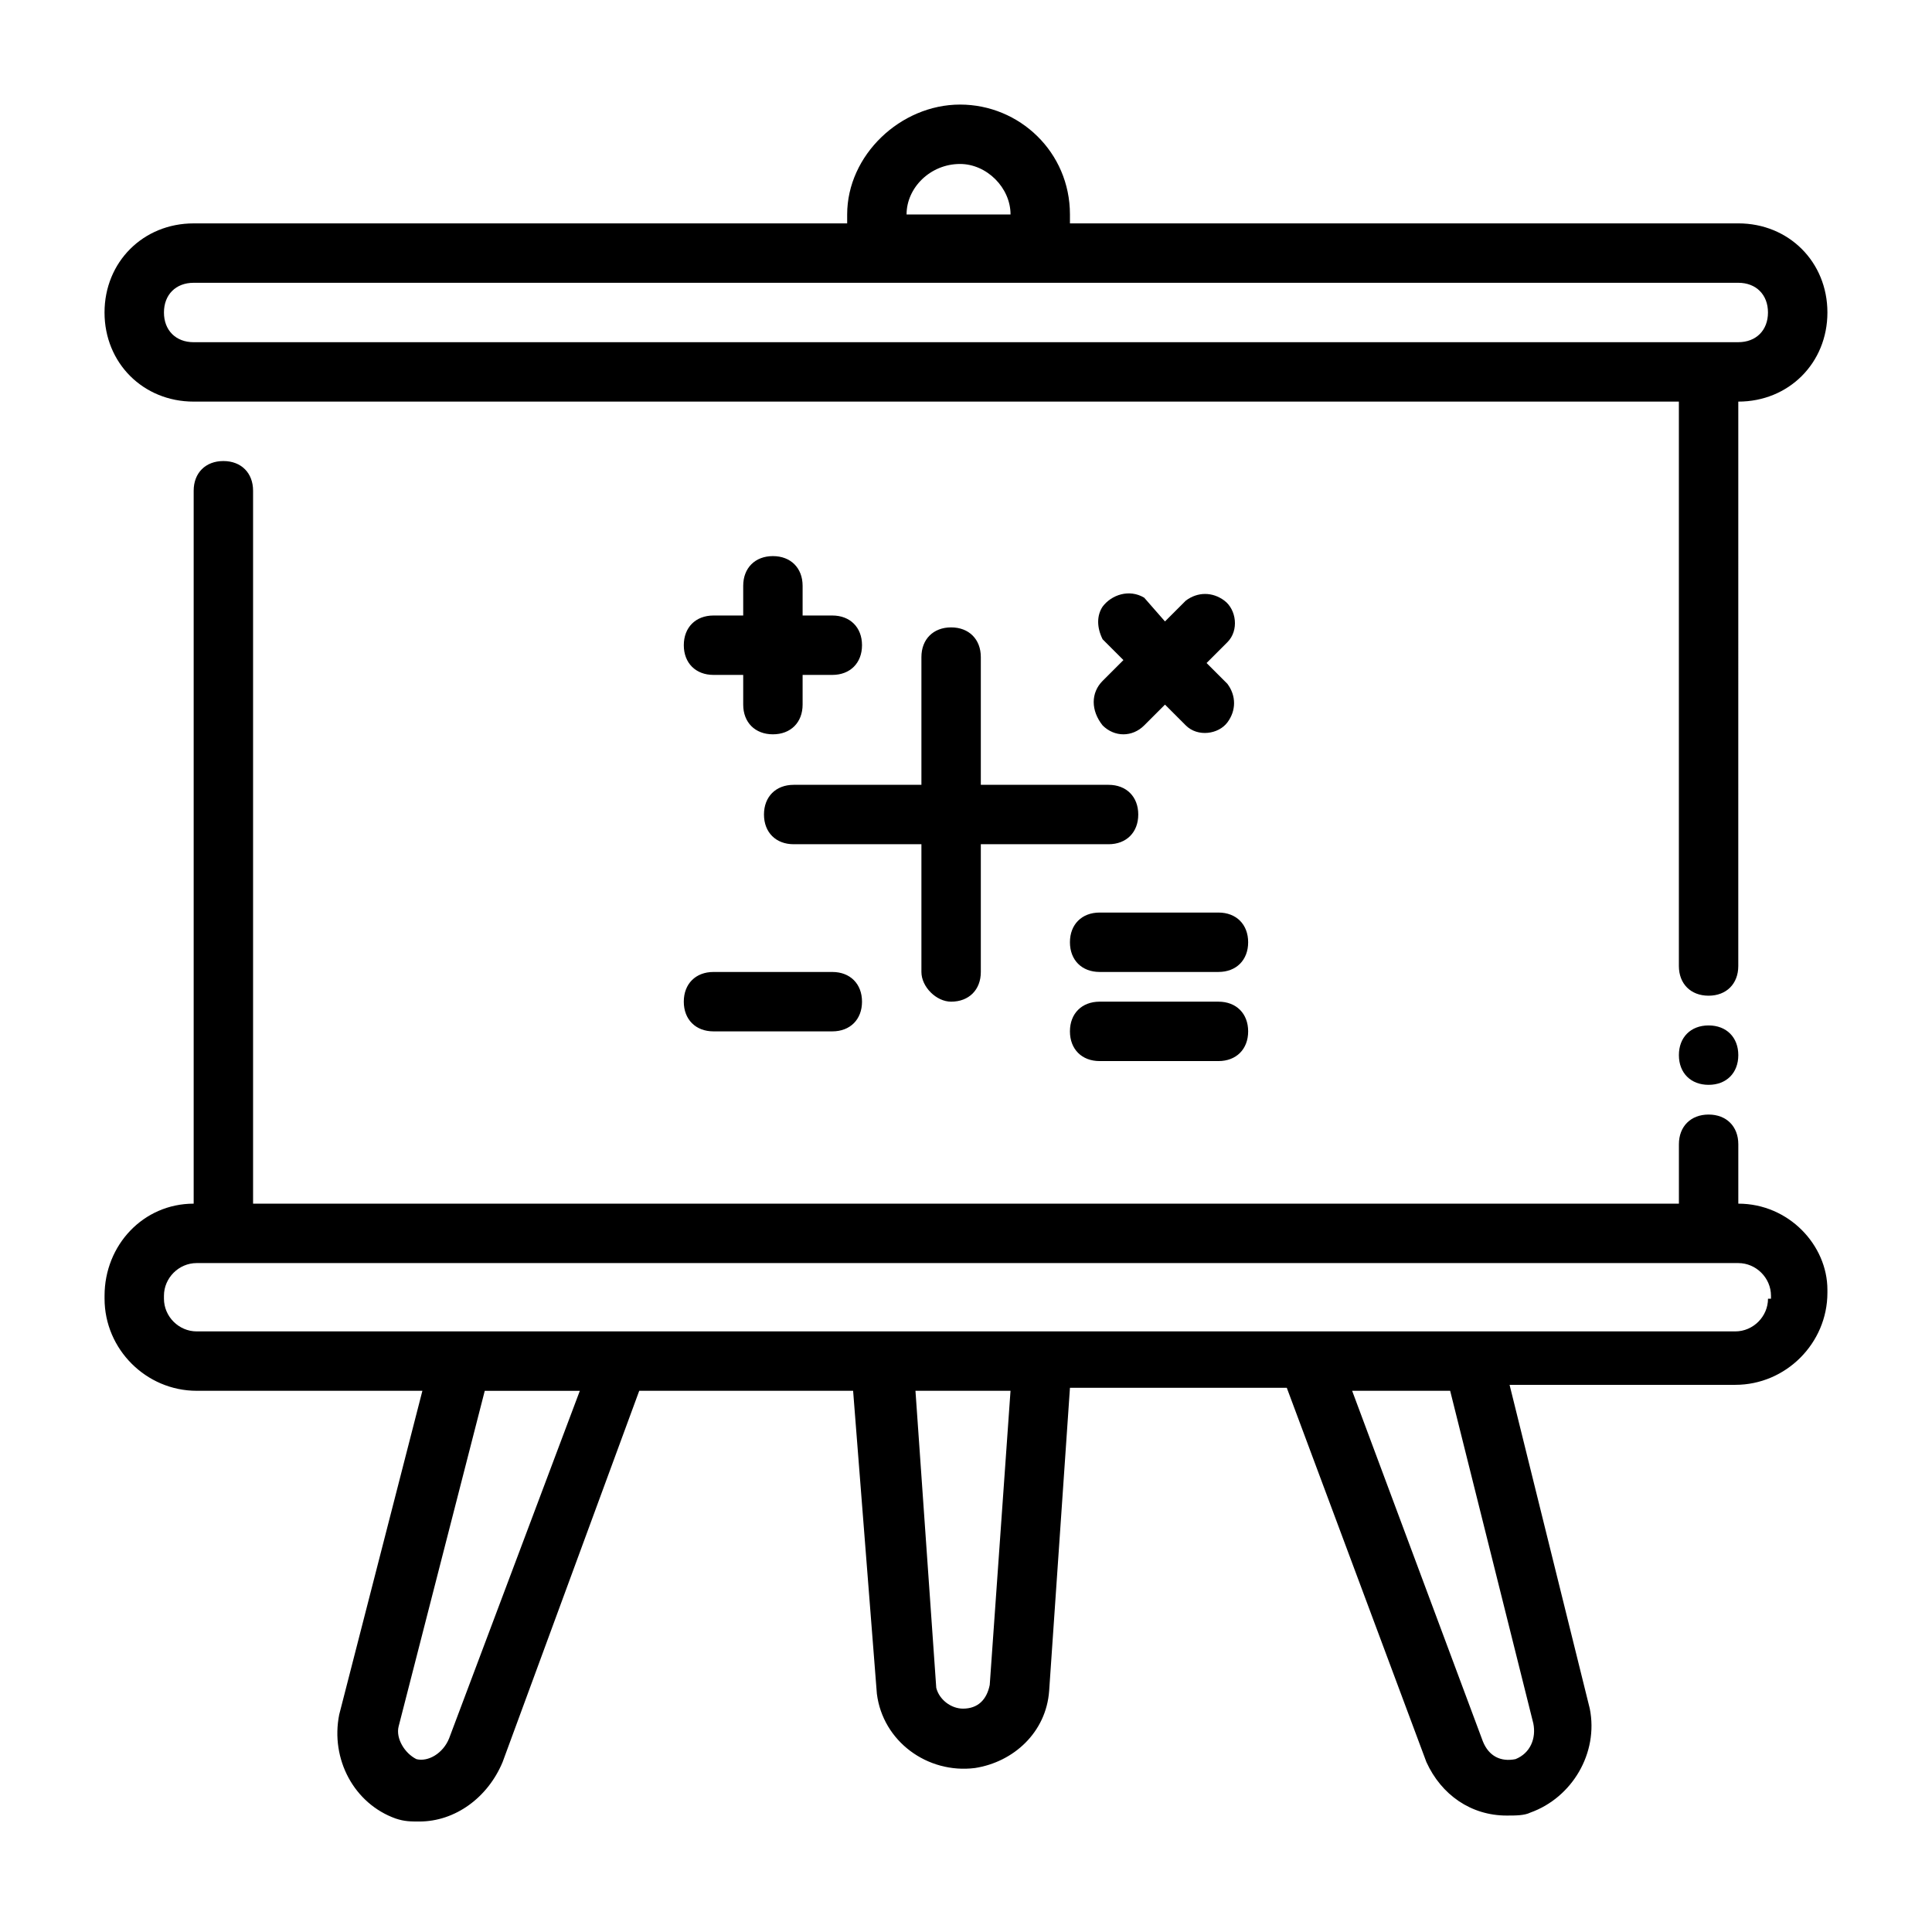 <?xml version="1.0" encoding="UTF-8"?>
<!-- Uploaded to: SVG Repo, www.svgrepo.com, Generator: SVG Repo Mixer Tools -->
<svg fill="#000000" width="800px" height="800px" version="1.1" viewBox="144 144 512 512" xmlns="http://www.w3.org/2000/svg">
 <path d="m195.32 250.43h393.6v149.57c0 4.723 3.148 7.871 7.871 7.871s7.871-3.148 7.871-7.871l0.004-149.57c13.383 0 23.617-10.234 23.617-23.617s-10.234-23.617-23.617-23.617l-177.12 0.004v-2.363c0-16.531-13.383-29.125-29.125-29.125-15.746 0-29.914 13.383-29.914 29.125v2.363h-173.19c-13.383 0-23.617 10.234-23.617 23.617 0.004 13.379 10.238 23.613 23.617 23.613zm203.1-62.977c7.086 0 13.383 6.297 13.383 13.383h-27.555c0-7.086 6.297-13.383 14.172-13.383zm-203.1 31.488h409.34c4.723 0 7.871 3.148 7.871 7.871s-3.148 7.871-7.871 7.871l-409.34 0.004c-4.723 0-7.871-3.148-7.871-7.871 0-4.727 3.148-7.875 7.871-7.875zm409.35 244.04v-15.742c0-4.723-3.148-7.871-7.871-7.871-4.723 0-7.871 3.148-7.871 7.871v15.742h-377.86v-188.93c0-4.723-3.148-7.871-7.871-7.871-4.723 0-7.871 3.148-7.871 7.871v188.93c-13.383 0-23.617 11.02-23.617 24.402v0.789c0 13.383 11.02 24.402 24.402 24.402h59.828l-22.043 85.805c-2.363 11.809 3.938 23.617 14.957 27.551 2.363 0.789 3.938 0.789 6.297 0.789 9.445 0 18.105-6.297 22.043-15.742l36.211-98.398h56.68l6.297 80.289c1.574 12.594 13.383 21.254 25.977 19.68 10.234-1.574 18.895-9.445 19.68-20.469l5.512-80.293h57.465l37 99.188c3.938 8.66 11.809 14.168 21.254 14.168 2.363 0 4.723 0 6.297-0.789 11.02-3.938 18.105-15.742 15.742-27.551l-21.254-85.805h59.828c13.383 0 24.402-11.02 24.402-24.402v-0.789c0.004-11.805-10.23-22.824-23.613-22.824zm-341.65 141.7c-1.574 3.938-5.512 6.297-8.66 5.512-3.148-1.574-5.512-5.512-4.723-8.66l22.828-88.953h25.195zm143.27-14.172c-0.789 3.938-3.148 6.297-7.086 6.297-3.148 0-6.297-2.363-7.086-5.512l-5.512-78.719h25.191zm144.06 10.234c0.789 3.938-0.789 7.871-4.723 9.445-3.938 0.789-7.086-0.789-8.66-4.723l-34.637-92.887h25.977zm62.188-112.57c0 4.723-3.938 8.66-8.66 8.66h-407.77c-4.723 0-8.66-3.938-8.66-8.66v-0.789c0-4.719 3.938-8.656 8.66-8.656h408.56c4.723 0 8.66 3.938 8.66 8.66v0.785zm-263.71-196.8c-4.723 0-7.871 3.148-7.871 7.871v7.871h-7.871c-4.723 0-7.871 3.148-7.871 7.871 0 4.723 3.148 7.871 7.871 7.871h7.871v7.871c0 4.723 3.148 7.871 7.871 7.871 4.723 0 7.871-3.148 7.871-7.871v-7.871h7.871c4.723 0 7.871-3.148 7.871-7.871 0-4.723-3.148-7.871-7.871-7.871h-7.871v-7.871c0-4.723-3.148-7.871-7.871-7.871zm-15.746 125.95h31.488c4.723 0 7.871-3.148 7.871-7.871 0-4.723-3.148-7.871-7.871-7.871h-31.488c-4.723 0-7.871 3.148-7.871 7.871 0 4.723 3.148 7.871 7.871 7.871zm133.82-31.488h-31.488c-4.723 0-7.871 3.148-7.871 7.871 0 4.723 3.148 7.871 7.871 7.871h31.488c4.723 0 7.871-3.148 7.871-7.871 0-4.723-3.148-7.871-7.871-7.871zm0 23.617h-31.488c-4.723 0-7.871 3.148-7.871 7.871s3.148 7.871 7.871 7.871h31.488c4.723 0 7.871-3.148 7.871-7.871s-3.148-7.871-7.871-7.871zm-30.699-73.211c3.148 3.148 7.871 3.148 11.02 0l5.512-5.512 5.512 5.512c3.148 3.148 8.66 2.363 11.02-0.789 2.363-3.148 2.363-7.086 0-10.234l-5.512-5.512 5.512-5.512c3.148-3.148 2.363-8.66-0.789-11.02-3.148-2.363-7.086-2.363-10.234 0l-5.512 5.512-5.508-6.293c-3.938-2.363-8.66-0.789-11.02 2.363-1.574 2.363-1.574 5.512 0 8.66l5.512 5.512-5.512 5.512c-3.148 3.141-3.148 7.867 0 11.801v0zm-40.148 73.211c4.723 0 7.871-3.148 7.871-7.871v-33.852h33.852c4.723 0 7.871-3.148 7.871-7.871 0-4.723-3.148-7.871-7.871-7.871h-33.852v-33.852c0-4.723-3.148-7.871-7.871-7.871s-7.871 3.148-7.871 7.871v33.852h-33.852c-4.723 0-7.871 3.148-7.871 7.871 0 4.723 3.148 7.871 7.871 7.871h33.852v33.852c0 3.934 3.934 7.871 7.871 7.871zm200.74 6.297c4.723 0 7.871 3.148 7.871 7.871 0 4.723-3.148 7.871-7.871 7.871-4.723 0-7.871-3.148-7.871-7.871-0.004-4.723 3.144-7.871 7.871-7.871z"/>
</svg>